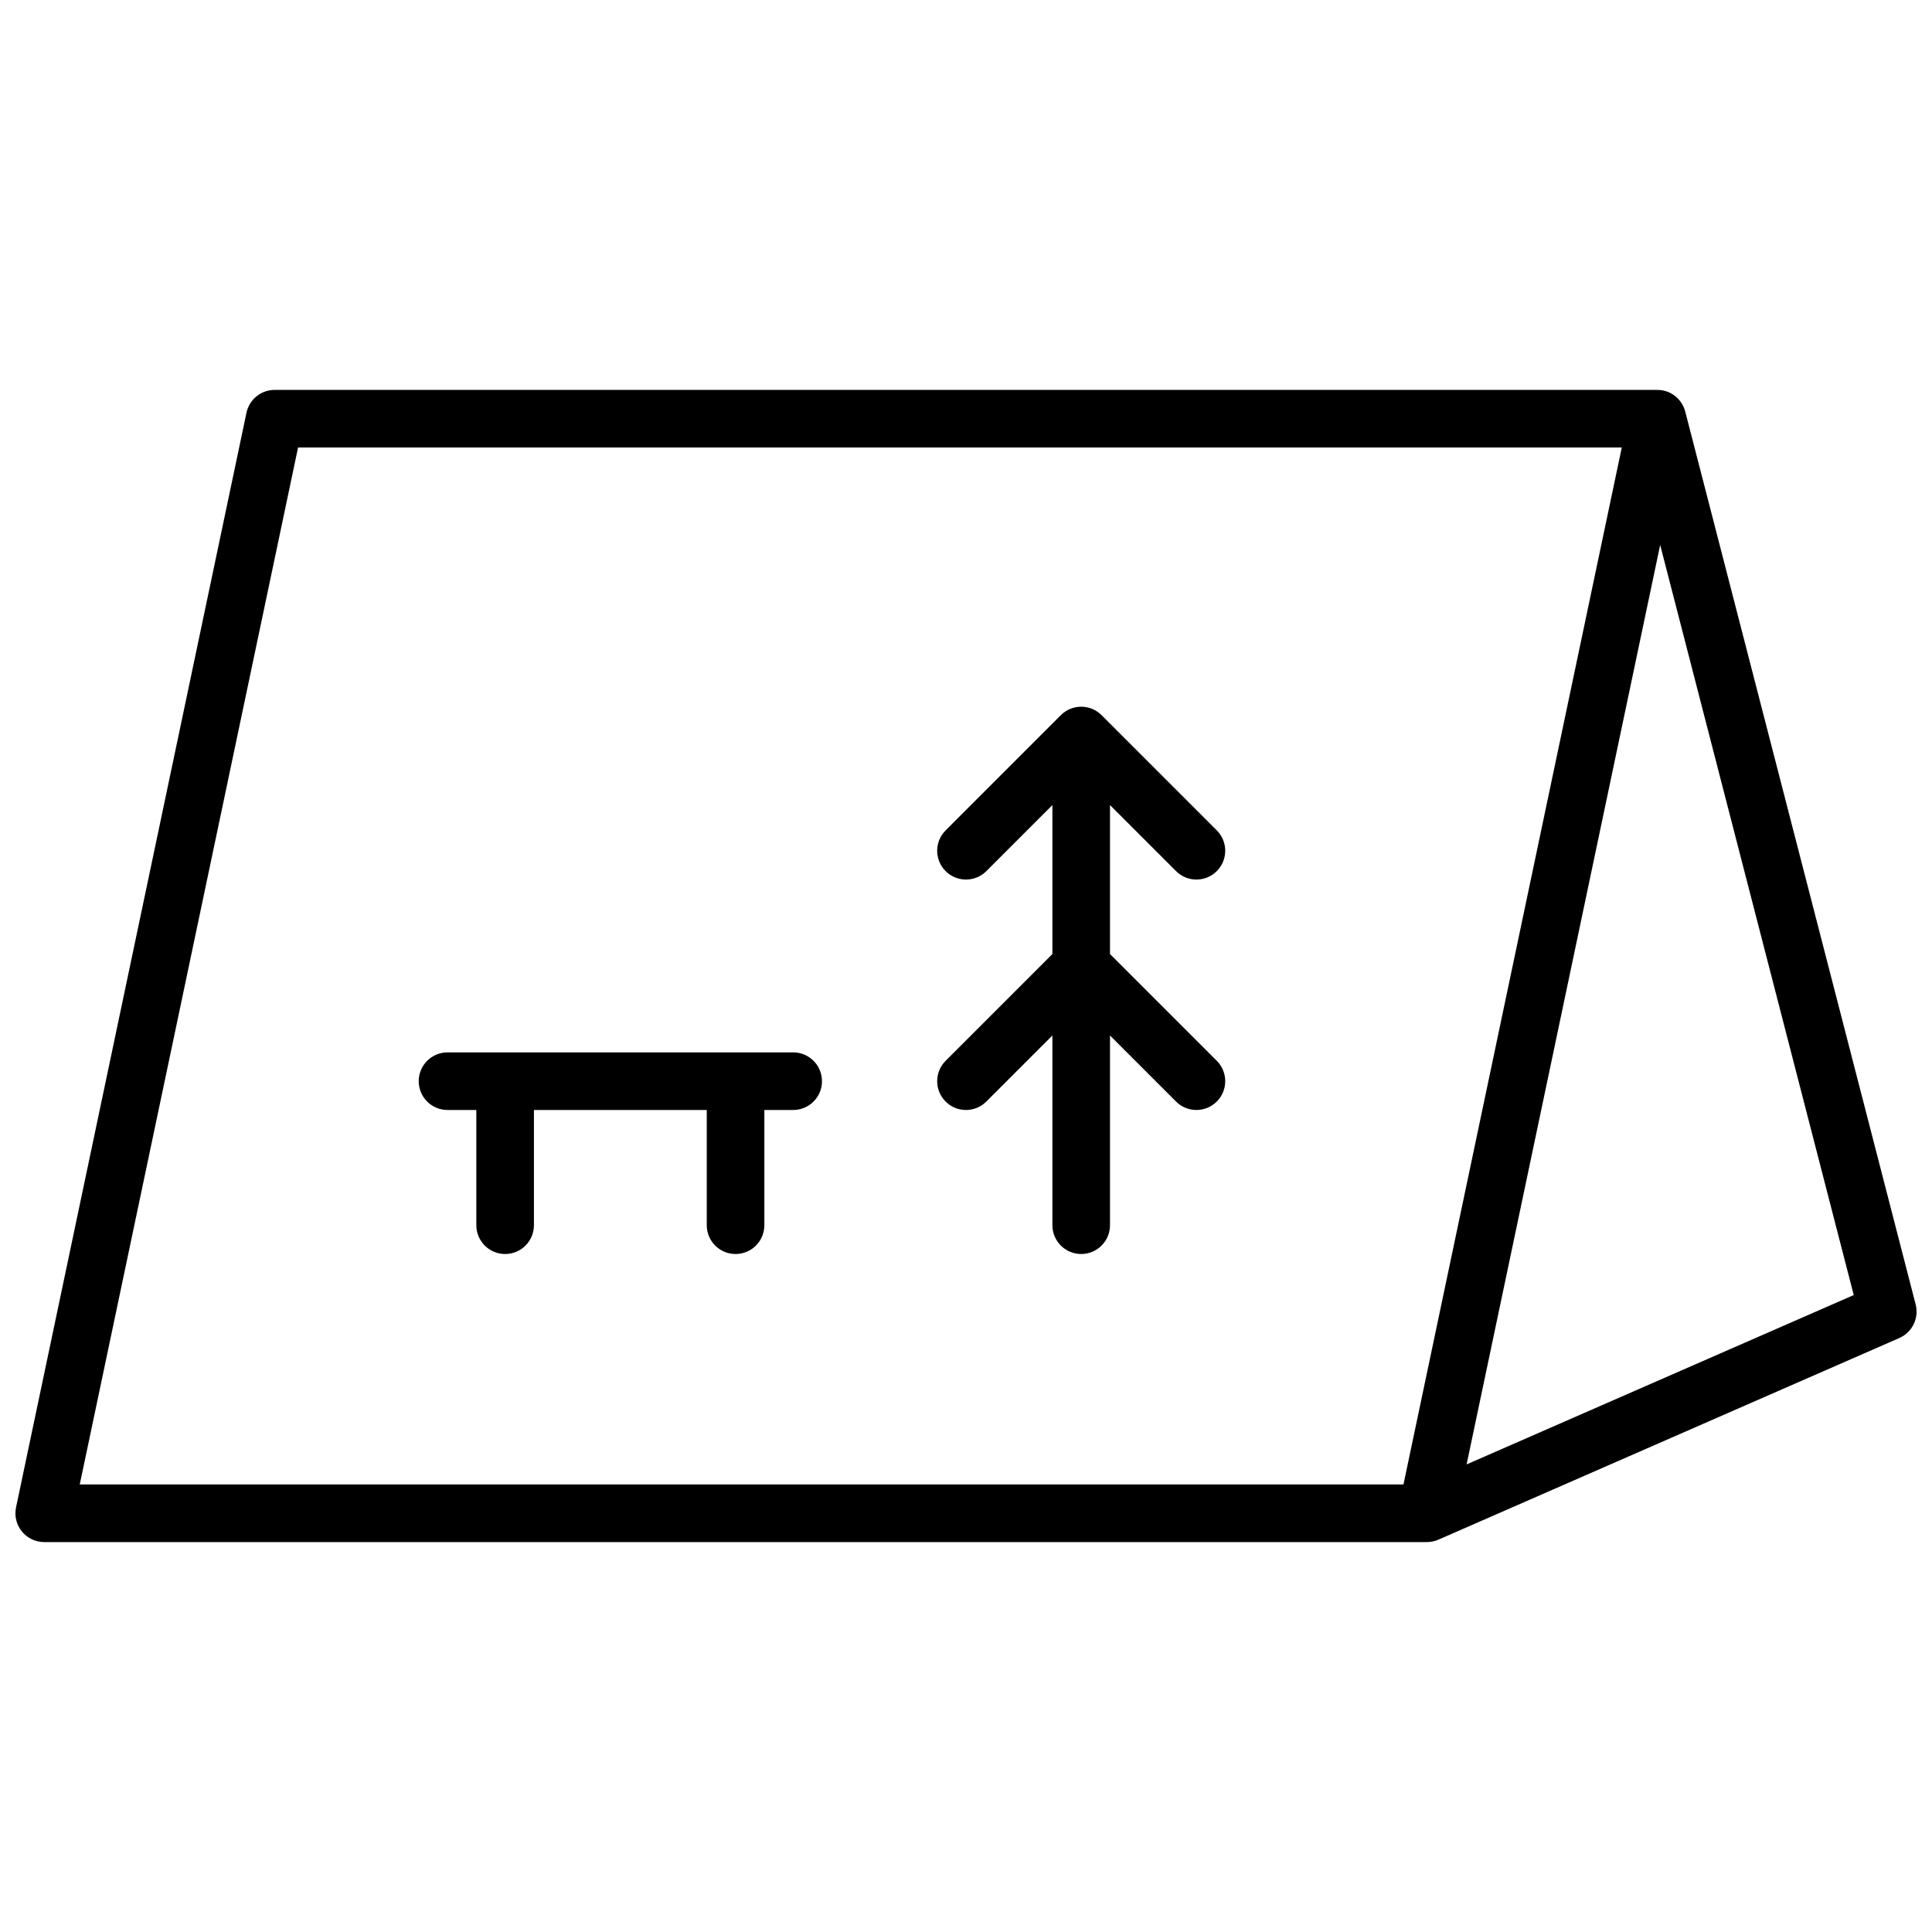 <?xml version="1.0" encoding="UTF-8"?>
<!-- Uploaded to: ICON Repo, www.svgrepo.com, Generator: ICON Repo Mixer Tools -->
<svg width="800px" height="800px" version="1.1" viewBox="144 144 512 512" xmlns="http://www.w3.org/2000/svg">
 <defs>
  <clipPath id="a">
   <path d="m148.09 247h503.81v306h-503.81z"/>
  </clipPath>
 </defs>
 <g clip-path="url(#a)">
  <path d="m590.6 253.05 61.07 236.64c0.934 3.629-0.902 7.402-4.332 8.902l-122.14 53.434c-0.945 0.414-1.984 0.641-3.066 0.641h-366.41c-4.848 0-8.469-4.461-7.469-9.207l61.066-290.07c0.742-3.531 3.859-6.062 7.469-6.062h366.41c3.625 0 6.559 2.488 7.398 5.727zm-367.61 9.543-57.855 274.8h350.8l57.855-274.8zm412.27 224.61-51.297-198.78-51.297 243.66zm-197.1-129.85v39.477l28.301 28.297c2.981 2.984 2.981 7.816 0 10.797-2.981 2.981-7.816 2.981-10.797 0l-17.504-17.504v50.273c0 4.215-3.414 7.633-7.633 7.633-4.215 0-7.633-3.418-7.633-7.633v-50.273l-17.504 17.504c-2.981 2.981-7.812 2.981-10.793 0-2.981-2.981-2.981-7.812 0-10.797l28.297-28.297v-39.477l-17.504 17.504c-2.981 2.981-7.812 2.981-10.793 0-2.981-2.981-2.981-7.816 0-10.797l30.531-30.535c2.984-2.981 7.816-2.981 10.797 0l30.535 30.535c2.981 2.981 2.981 7.816 0 10.797-2.981 2.981-7.816 2.981-10.797 0zm-167.93 80.805h-7.633c-4.219 0-7.637-3.414-7.637-7.633 0-4.215 3.418-7.633 7.637-7.633h91.602c4.215 0 7.633 3.418 7.633 7.633 0 4.219-3.418 7.633-7.633 7.633h-7.637v30.535c0 4.215-3.414 7.633-7.633 7.633-4.215 0-7.633-3.418-7.633-7.633v-30.535h-45.801v30.535c0 4.215-3.418 7.633-7.633 7.633-4.215 0-7.633-3.418-7.633-7.633z"/>
 </g>
</svg>